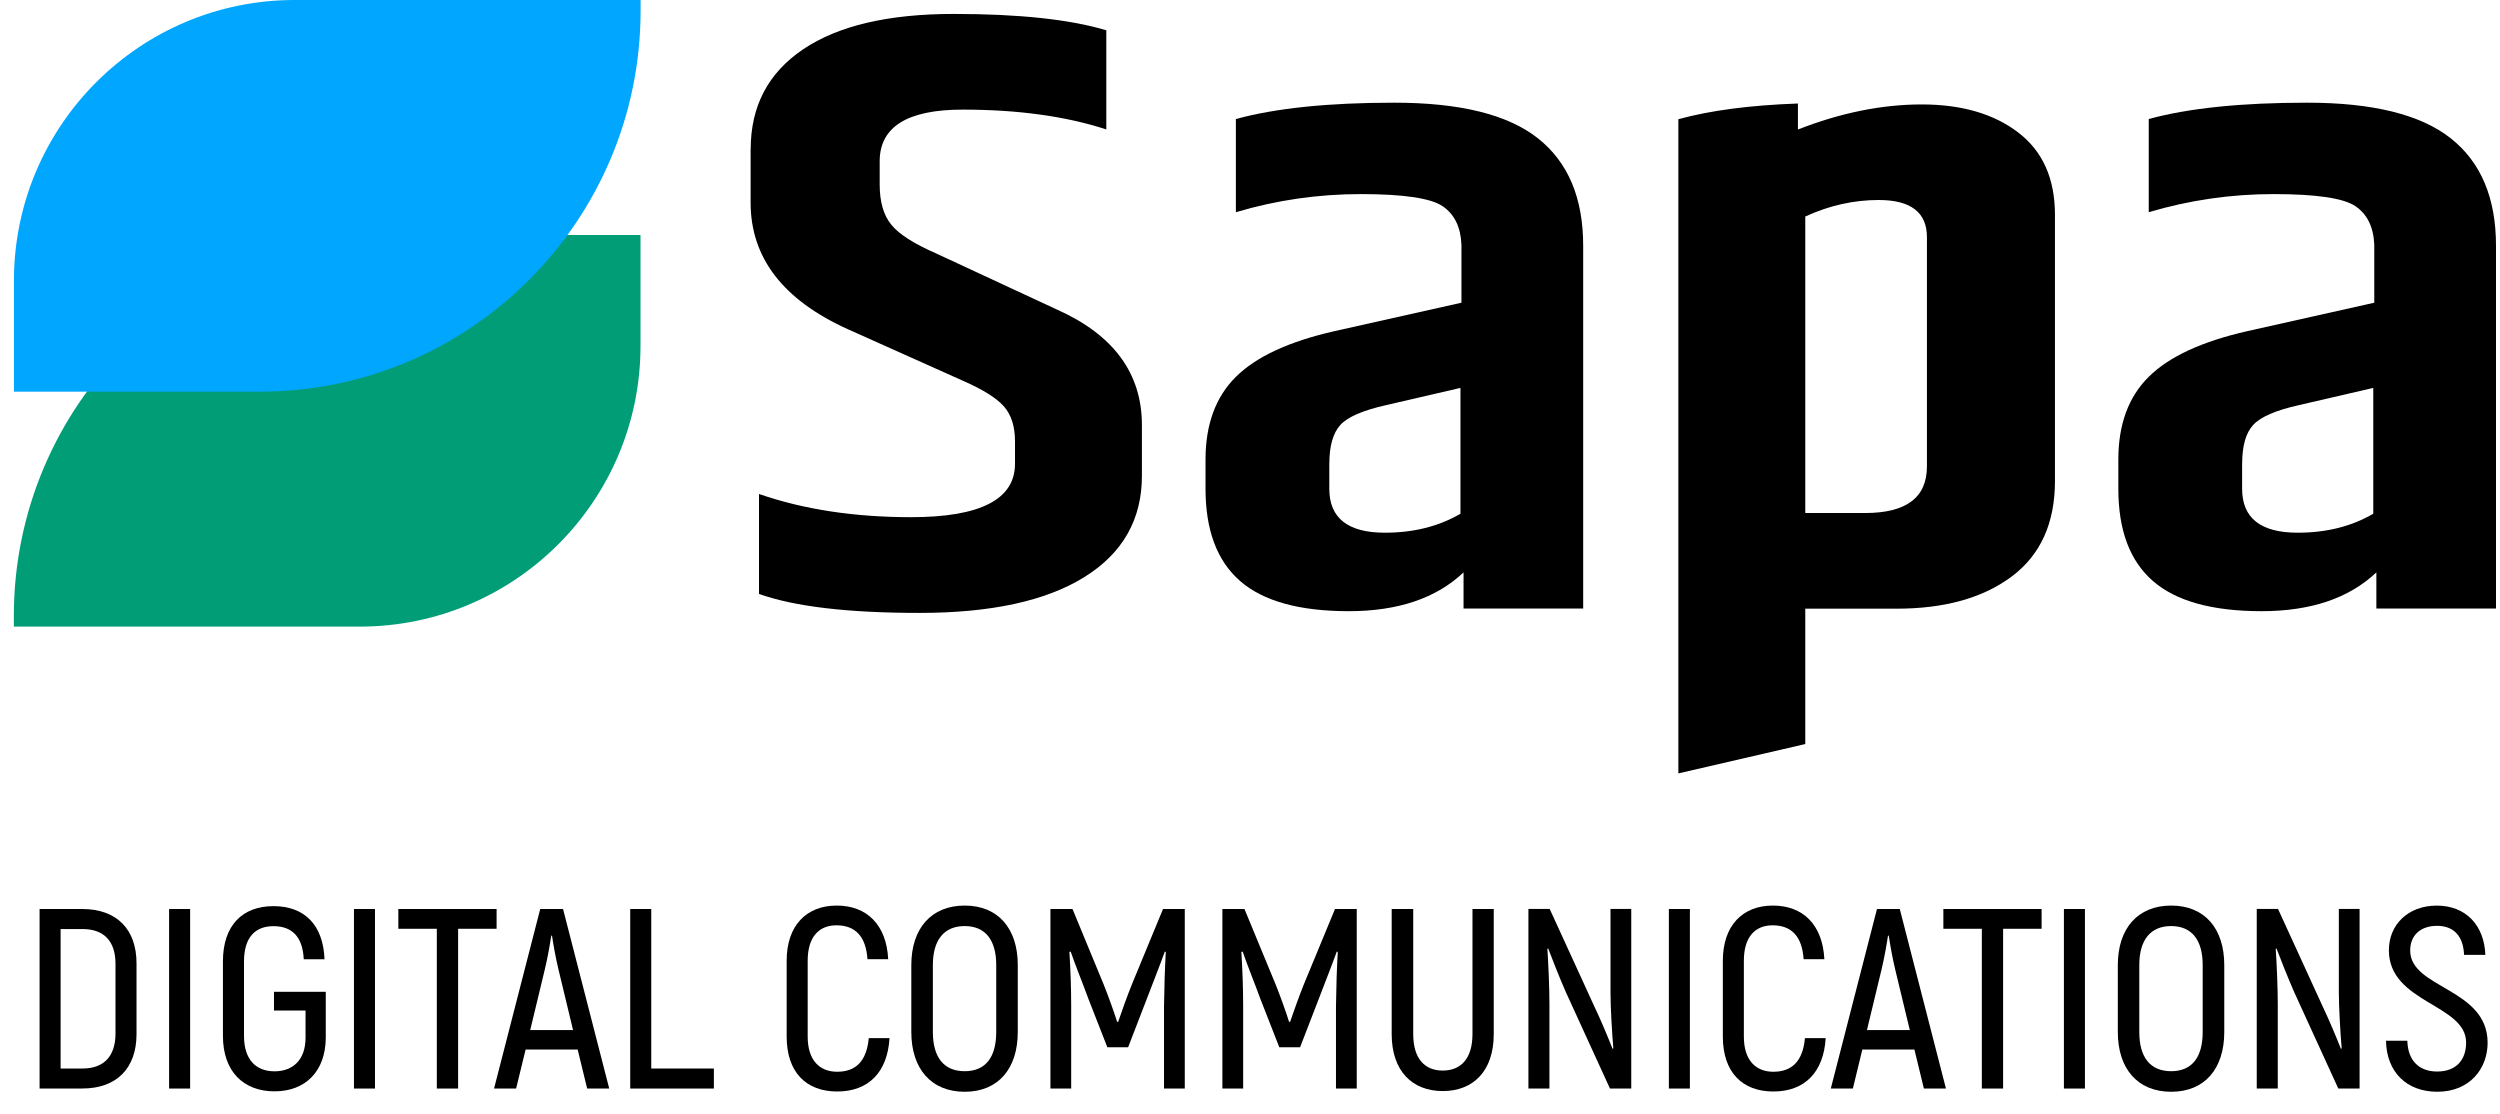 <?xml version="1.0" encoding="UTF-8"?> <svg xmlns="http://www.w3.org/2000/svg" width="110" height="49" viewBox="0 0 110 49" fill="none"><path d="M33.03 6.567C33.03 4.671 33.8 3.206 35.339 2.168C36.877 1.132 39.084 0.613 41.963 0.613C44.842 0.613 47.079 0.853 48.678 1.333V5.695C46.892 5.113 44.784 4.823 42.353 4.823C39.922 4.823 38.706 5.582 38.706 7.097V8.119C38.706 8.878 38.874 9.466 39.214 9.883C39.55 10.301 40.212 10.725 41.197 11.154L46.505 13.62C48.998 14.732 50.244 16.427 50.244 18.701V20.939C50.244 22.86 49.397 24.346 47.706 25.395C46.013 26.445 43.598 26.968 40.459 26.968C37.32 26.968 34.965 26.692 33.396 26.133V21.735C35.364 22.417 37.597 22.756 40.09 22.756C43.137 22.756 44.66 21.972 44.66 20.406V19.421C44.66 18.764 44.498 18.252 44.175 17.885C43.852 17.518 43.259 17.145 42.397 16.766L37.32 14.492C34.457 13.203 33.027 11.344 33.027 8.917V6.567H33.03Z" fill="black"></path><path d="M54.381 5.237C56.136 4.757 58.459 4.518 61.351 4.518C64.244 4.518 66.352 5.041 67.676 6.091C68.998 7.14 69.66 8.713 69.66 10.812V26.776H64.396V25.185C63.197 26.322 61.513 26.892 59.342 26.892C57.172 26.892 55.58 26.449 54.565 25.565C53.55 24.679 53.043 23.328 53.043 21.508V20.218C53.043 18.678 53.488 17.462 54.381 16.579C55.273 15.693 56.72 15.024 58.719 14.57L64.304 13.319V10.778C64.274 9.993 63.997 9.426 63.473 9.071C62.95 8.718 61.748 8.54 59.873 8.54C57.998 8.54 56.164 8.806 54.379 9.336V5.242L54.381 5.237ZM58.489 20.405V21.506C58.489 22.795 59.305 23.439 60.936 23.439C62.198 23.439 63.305 23.162 64.26 22.604V17.068L60.982 17.827C59.967 18.055 59.296 18.346 58.975 18.698C58.653 19.054 58.491 19.621 58.491 20.405H58.489Z" fill="black"></path><path d="M88.801 5.829C87.724 5.006 86.308 4.595 84.555 4.595C82.802 4.595 80.987 4.964 79.109 5.698V4.554C76.994 4.63 75.239 4.86 73.848 5.246V34.03L79.432 32.738V26.782H83.448C85.572 26.782 87.263 26.307 88.525 25.359C89.786 24.409 90.418 23.016 90.418 21.166V9.453C90.418 7.861 89.881 6.655 88.804 5.832L88.801 5.829ZM84.785 20.522C84.785 21.89 83.879 22.573 82.064 22.573H79.432V9.527C80.477 9.045 81.556 8.8 82.663 8.8C84.08 8.8 84.785 9.351 84.785 10.433V20.522Z" fill="black"></path><path d="M94.545 5.237C96.3 4.757 98.623 4.518 101.515 4.518C104.408 4.518 106.516 5.041 107.84 6.091C109.162 7.14 109.824 8.713 109.824 10.812V26.776H104.56V25.185C103.361 26.322 101.677 26.892 99.506 26.892C97.336 26.892 95.744 26.449 94.729 25.565C93.712 24.679 93.207 23.328 93.207 21.508V20.218C93.207 18.678 93.652 17.462 94.545 16.579C95.438 15.693 96.884 15.024 98.883 14.57L104.468 13.319V10.778C104.438 9.993 104.161 9.426 103.637 9.071C103.114 8.718 101.914 8.54 100.039 8.54C98.164 8.54 96.332 8.806 94.545 9.336V5.242V5.237ZM98.653 20.405V21.506C98.653 22.795 99.469 23.439 101.1 23.439C102.362 23.439 103.469 23.162 104.424 22.604V17.068L101.146 17.827C100.129 18.055 99.46 18.346 99.14 18.698C98.814 19.054 98.655 19.621 98.655 20.405H98.653Z" fill="black"></path><path d="M1.742 39.996H3.615C5.128 39.996 6.007 40.878 6.007 42.388V45.502C6.007 47.015 5.117 47.894 3.627 47.894H1.742V39.994V39.996ZM3.627 47.015C4.552 47.015 5.082 46.496 5.082 45.47V42.411C5.082 41.397 4.563 40.878 3.627 40.878H2.667V47.015H3.627Z" fill="black"></path><path d="M8.366 39.996V47.896H7.441V39.996H8.366Z" fill="black"></path><path d="M9.809 45.581V42.297C9.809 40.717 10.667 39.87 12.032 39.87C13.398 39.87 14.221 40.694 14.279 42.207H13.365C13.319 41.203 12.835 40.751 12.034 40.751C11.234 40.751 10.736 41.236 10.736 42.308V45.581C10.736 46.642 11.278 47.138 12.078 47.138C12.879 47.138 13.444 46.642 13.444 45.66V44.462H12.055V43.639H14.334V45.66C14.323 47.15 13.432 48.019 12.076 48.019C10.72 48.019 9.809 47.15 9.809 45.581Z" fill="black"></path><path d="M16.499 39.996V47.896H15.574V39.996H16.499Z" fill="black"></path><path d="M21.85 40.866H20.157V47.896H19.22V40.866H17.527V39.996H21.85V40.866Z" fill="black"></path><path d="M25.417 46.18H23.127L22.709 47.896H21.738L23.77 39.996H24.774L26.806 47.896H25.835L25.417 46.18ZM25.214 45.322L24.571 42.649C24.446 42.141 24.333 41.475 24.289 41.17H24.255C24.211 41.475 24.098 42.141 23.973 42.649L23.33 45.322H25.214Z" fill="black"></path><path d="M31.41 47.015V47.896H27.73V39.996H28.655V47.015H31.41Z" fill="black"></path><path d="M34.613 45.611V42.271C34.613 40.714 35.494 39.845 36.814 39.845C38.133 39.845 39.003 40.68 39.081 42.204H38.168C38.101 41.19 37.626 40.714 36.802 40.714C36.046 40.714 35.538 41.21 35.538 42.271V45.611C35.538 46.661 36.069 47.157 36.837 47.157C37.672 47.157 38.135 46.672 38.225 45.678H39.139C39.049 47.18 38.214 48.026 36.837 48.026C35.46 48.026 34.613 47.168 34.613 45.611Z" fill="black"></path><path d="M40.098 45.408V42.463C40.098 40.848 40.979 39.845 42.446 39.845C43.913 39.845 44.782 40.848 44.782 42.463V45.408C44.782 47.032 43.913 48.038 42.446 48.038C40.979 48.038 40.098 47.034 40.098 45.408ZM43.834 45.408V42.463C43.834 41.367 43.361 40.747 42.446 40.747C41.53 40.747 41.046 41.367 41.046 42.463V45.408C41.046 46.513 41.521 47.133 42.446 47.133C43.371 47.133 43.834 46.513 43.834 45.408Z" fill="black"></path><path d="M52.13 39.996V47.896H51.217V44.275C51.229 43.417 51.252 42.651 51.295 41.883L51.252 41.871C51.037 42.469 50.744 43.202 50.461 43.947L49.637 46.081H48.724L47.889 43.947C47.619 43.202 47.312 42.469 47.111 41.871L47.054 41.883C47.1 42.651 47.132 43.417 47.132 44.275V47.896H46.219V39.996H47.19L48.555 43.301C48.747 43.774 49.028 44.554 49.153 44.96H49.199C49.335 44.554 49.616 43.774 49.808 43.301L51.173 39.996H52.133H52.13Z" fill="black"></path><path d="M59.697 39.996V47.896H58.783V44.275C58.795 43.417 58.818 42.651 58.862 41.883L58.818 41.871C58.604 42.469 58.311 43.202 58.027 43.947L57.203 46.081H56.29L55.455 43.947C55.185 43.202 54.879 42.469 54.678 41.871L54.62 41.883C54.666 42.651 54.699 43.417 54.699 44.275V47.896H53.785V39.996H54.756L56.122 43.301C56.313 43.774 56.595 44.554 56.719 44.96H56.765C56.901 44.554 57.183 43.774 57.374 43.301L58.74 39.996H59.699H59.697Z" fill="black"></path><path d="M61.234 45.502V39.996H62.182V45.502C62.182 46.597 62.701 47.105 63.481 47.105C64.261 47.105 64.789 46.597 64.789 45.502V39.996H65.725V45.502C65.725 47.126 64.823 48.007 63.481 48.007C62.139 48.007 61.234 47.126 61.234 45.502Z" fill="black"></path><path d="M71.775 39.996V47.897H70.839L68.897 43.652C68.648 43.087 68.288 42.185 68.12 41.733L68.085 41.745C68.131 42.444 68.175 43.493 68.175 44.171V47.894H67.25V39.994H68.186L70.161 44.305C70.422 44.847 70.77 45.682 70.952 46.144L70.987 46.132C70.929 45.445 70.862 44.337 70.862 43.65V39.994H71.775V39.996Z" fill="black"></path><path d="M74.355 39.996V47.896H73.43V39.996H74.355Z" fill="black"></path><path d="M75.805 45.611V42.271C75.805 40.714 76.686 39.845 78.005 39.845C79.325 39.845 80.194 40.68 80.272 42.204H79.359C79.292 41.19 78.817 40.714 77.994 40.714C77.237 40.714 76.73 41.21 76.73 42.271V45.611C76.73 46.661 77.26 47.157 78.028 47.157C78.863 47.157 79.327 46.672 79.417 45.678H80.33C80.24 47.18 79.405 48.026 78.028 48.026C76.651 48.026 75.805 47.168 75.805 45.611Z" fill="black"></path><path d="M84.234 46.18H81.943L81.526 47.896H80.555L82.587 39.996H83.59L85.622 47.896H84.651L84.234 46.18ZM84.031 45.322L83.387 42.649C83.263 42.141 83.15 41.475 83.106 41.17H83.071C83.027 41.475 82.914 42.141 82.79 42.649L82.146 45.322H84.031Z" fill="black"></path><path d="M89.83 40.866H88.137V47.896H87.201V40.866H85.508V39.996H89.83V40.866Z" fill="black"></path><path d="M91.737 39.996V47.896H90.812V39.996H91.737Z" fill="black"></path><path d="M93.184 45.408V42.463C93.184 40.848 94.065 39.845 95.532 39.845C96.999 39.845 97.868 40.848 97.868 42.463V45.408C97.868 47.032 96.999 48.038 95.532 48.038C94.065 48.038 93.184 47.034 93.184 45.408ZM96.918 45.408V42.463C96.918 41.367 96.445 40.747 95.529 40.747C94.614 40.747 94.129 41.367 94.129 42.463V45.408C94.129 46.513 94.604 47.133 95.529 47.133C96.454 47.133 96.918 46.513 96.918 45.408Z" fill="black"></path><path d="M103.822 39.996V47.897H102.886L100.944 43.652C100.695 43.087 100.335 42.185 100.166 41.733L100.132 41.745C100.178 42.444 100.222 43.493 100.222 44.171V47.894H99.297V39.994H100.233L102.208 44.305C102.468 44.847 102.817 45.682 102.999 46.144L103.034 46.132C102.976 45.445 102.909 44.337 102.909 43.65V39.994H103.822V39.996Z" fill="black"></path><path d="M104.987 45.793H105.923C105.946 46.683 106.454 47.147 107.233 47.147C108.091 47.147 108.509 46.617 108.509 45.871C108.509 44.178 105.111 44.135 105.111 41.81C105.111 40.693 105.946 39.847 107.222 39.847C108.497 39.847 109.309 40.716 109.355 42.013H108.419C108.384 41.143 107.923 40.737 107.233 40.737C106.488 40.737 106.048 41.166 106.048 41.821C106.048 43.503 109.455 43.468 109.455 45.883C109.455 47.011 108.677 48.037 107.243 48.037C105.889 48.037 105.007 47.168 104.984 45.791L104.987 45.793Z" fill="black"></path><path d="M17.374 10.339H28.182V15.22C28.182 22.038 22.646 27.571 15.831 27.571H0.609V27.103C0.609 17.851 8.122 10.339 17.374 10.339Z" fill="#009D77"></path><path d="M12.965 0H28.186V0.468C28.186 9.72 20.674 17.233 11.422 17.233H0.613V12.352C0.613 5.534 6.149 0 12.965 0Z" fill="#01A6FF"></path></svg> 